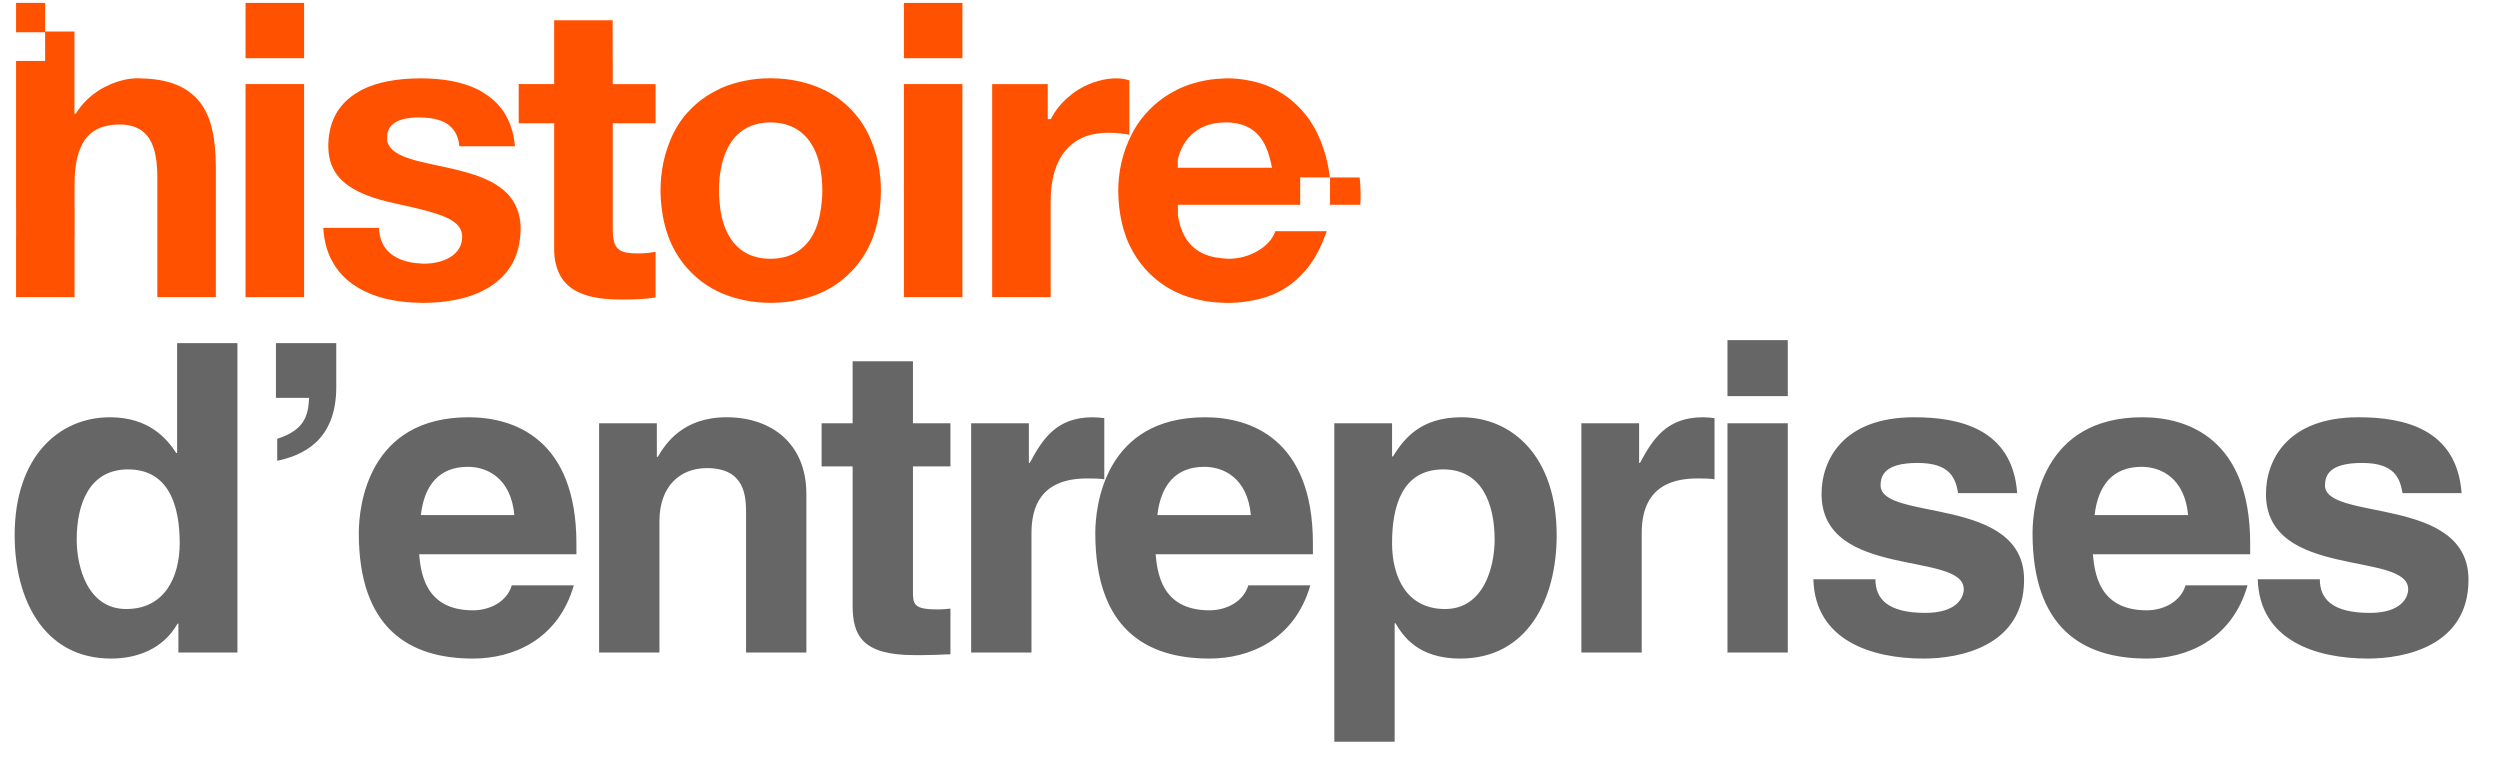 <?xml version="1.0" encoding="UTF-8"?>
<svg xmlns="http://www.w3.org/2000/svg" width="158" height="48" viewBox="0 0 158 48" fill="none">
  <path d="M13.217 7.53C12.939 6.769 12.493 6.159 11.837 5.72C11.814 5.707 11.797 5.687 11.774 5.674C11.069 5.224 10.121 4.972 8.862 4.952C8.812 4.952 8.77 4.946 8.717 4.946C8.051 4.946 7.336 5.133 6.664 5.48C6.546 5.543 6.421 5.598 6.306 5.674C5.723 6.038 5.191 6.536 4.784 7.186H4.706V5.677V3.85V1.993H4.565H2.852V0.183H1.016V2.039H2.852V3.85H1.016V5.677V7.534V9.364V11.214V13.12H1.019V14.894H1.016V16.711V18.778H2.852H4.571H4.712V16.711V14.894H4.716V13.12H4.712V11.722C4.712 11.545 4.716 11.378 4.722 11.214C4.755 10.453 4.88 9.849 5.08 9.364C5.391 8.606 5.91 8.153 6.667 7.97C6.939 7.904 7.238 7.868 7.576 7.868C8.107 7.868 8.527 7.986 8.865 8.196C9.262 8.442 9.537 8.832 9.711 9.364C9.869 9.846 9.944 10.446 9.944 11.174V11.214V13.12V14.894V16.711V18.778H11.837H13.641V16.711V14.894V13.12V11.214V10.499C13.641 10.102 13.621 9.728 13.588 9.364C13.529 8.688 13.418 8.071 13.217 7.53Z" fill="#FF5100"></path>
  <path d="M15.518 5.313V5.677V7.53V9.36V11.214V13.119V14.894V16.711V18.777H17.413H19.218V16.711V14.894V13.119V11.214V9.36V7.53V5.677V5.313H17.413H15.518Z" fill="#FF5100"></path>
  <path d="M15.518 0.183V1.99V3.679H17.413H19.218V1.99V0.183H17.413H15.518Z" fill="#FF5100"></path>
  <path d="M30.616 11.289C30.557 11.263 30.502 11.237 30.439 11.214C29.875 10.991 29.258 10.823 28.638 10.679C28.635 10.679 28.635 10.679 28.632 10.676C27.92 10.509 27.221 10.377 26.595 10.223C25.752 10.017 25.053 9.777 24.702 9.361C24.591 9.229 24.512 9.085 24.473 8.914V8.498C24.551 7.944 24.978 7.661 25.483 7.53C25.821 7.445 26.192 7.422 26.503 7.422C26.536 7.422 26.562 7.425 26.592 7.425C26.923 7.432 27.241 7.461 27.53 7.53C27.982 7.635 28.363 7.835 28.629 8.163C28.845 8.432 28.993 8.777 29.029 9.242H30.616H32.545C32.486 8.58 32.328 8.016 32.096 7.527C31.755 6.819 31.239 6.294 30.616 5.9C30.492 5.825 30.37 5.743 30.239 5.677C29.754 5.431 29.209 5.254 28.632 5.139C27.989 5.011 27.307 4.952 26.608 4.952C26.605 4.952 26.598 4.952 26.595 4.952C25.877 4.952 25.155 5.008 24.473 5.142C23.895 5.257 23.354 5.431 22.866 5.677C22.806 5.707 22.754 5.746 22.698 5.779C21.983 6.179 21.406 6.74 21.071 7.534C20.865 8.026 20.747 8.6 20.747 9.275C20.747 9.308 20.753 9.334 20.753 9.364C20.773 10.141 21.022 10.745 21.435 11.214C21.767 11.594 22.203 11.889 22.695 12.129C23.233 12.391 23.843 12.585 24.469 12.739C24.65 12.785 24.834 12.828 25.017 12.867C25.424 12.956 25.801 13.037 26.152 13.12C26.306 13.156 26.447 13.192 26.592 13.228C27.487 13.454 28.189 13.68 28.629 13.979C28.989 14.225 29.186 14.517 29.206 14.891C29.206 14.911 29.209 14.927 29.209 14.947C29.209 15.485 28.973 15.862 28.629 16.131C28.137 16.514 27.415 16.665 26.788 16.665C26.723 16.665 26.657 16.652 26.592 16.652C25.752 16.616 24.961 16.367 24.469 15.822C24.246 15.576 24.089 15.265 24.01 14.894C23.977 14.74 23.951 14.579 23.948 14.402H22.695H20.432C20.438 14.573 20.458 14.733 20.481 14.894C20.573 15.606 20.799 16.2 21.111 16.711C21.504 17.354 22.049 17.846 22.695 18.22C23.226 18.528 23.826 18.755 24.469 18.902C25.145 19.056 25.863 19.129 26.592 19.139C26.651 19.139 26.706 19.142 26.762 19.142C27.395 19.142 28.025 19.089 28.629 18.981C29.347 18.853 30.019 18.637 30.613 18.322C31.335 17.941 31.941 17.416 32.348 16.708C32.637 16.2 32.827 15.599 32.883 14.891C32.893 14.746 32.906 14.605 32.906 14.451C32.906 13.933 32.807 13.497 32.643 13.116C32.276 12.241 31.528 11.68 30.616 11.289Z" fill="#FF5100"></path>
  <path d="M38.723 3.85L38.72 1.99V1.279H36.956H35.112H35.023V1.99V3.85V5.313H32.783V5.677V7.534V7.79H35.023V9.364V11.214V13.12V14.894V15.731C35.023 16.062 35.053 16.36 35.112 16.629C35.119 16.659 35.132 16.682 35.138 16.711C35.391 17.754 36.063 18.328 36.959 18.63C37.484 18.807 38.087 18.893 38.727 18.919C38.904 18.925 39.087 18.932 39.271 18.932C39.999 18.932 40.806 18.906 41.433 18.801V16.708V15.911C41.042 15.99 40.678 16.016 40.288 16.016C39.199 16.016 38.825 15.777 38.743 14.894C38.733 14.786 38.73 14.661 38.727 14.533V13.12V11.214V9.364V7.79H41.433V7.534V5.677V5.316H38.727V3.85H38.723Z" fill="#FF5100"></path>
  <path d="M55.242 9.361C55.012 8.685 54.704 8.068 54.307 7.53C54.156 7.327 53.995 7.137 53.821 6.953C53.343 6.448 52.782 6.028 52.142 5.707C52.116 5.693 52.086 5.684 52.06 5.674C51.597 5.451 51.092 5.277 50.558 5.152C49.977 5.018 49.354 4.946 48.695 4.946C48.688 4.946 48.681 4.946 48.678 4.946C48.121 4.946 47.593 5.001 47.094 5.1C46.543 5.208 46.021 5.369 45.542 5.582C45.483 5.608 45.428 5.644 45.369 5.674C44.726 5.982 44.158 6.389 43.673 6.878C43.469 7.081 43.276 7.294 43.105 7.53C42.709 8.068 42.4 8.685 42.174 9.361C41.98 9.935 41.843 10.548 41.783 11.21C41.761 11.486 41.744 11.768 41.744 12.057C41.744 12.424 41.77 12.775 41.813 13.116C41.885 13.746 42.02 14.343 42.217 14.891C42.462 15.57 42.804 16.177 43.227 16.708C43.368 16.885 43.519 17.052 43.679 17.213C44.208 17.748 44.834 18.184 45.549 18.502C46.028 18.715 46.55 18.876 47.1 18.984C47.599 19.083 48.127 19.139 48.685 19.139C48.691 19.139 48.698 19.139 48.701 19.139C49.361 19.139 49.984 19.07 50.564 18.938C51.132 18.81 51.663 18.623 52.149 18.381C52.791 18.059 53.349 17.636 53.828 17.131C53.956 16.997 54.084 16.855 54.199 16.711C54.618 16.18 54.963 15.573 55.206 14.894C55.402 14.346 55.534 13.749 55.609 13.12C55.648 12.775 55.675 12.424 55.675 12.06C55.675 11.771 55.661 11.489 55.635 11.214C55.573 10.551 55.435 9.935 55.242 9.361ZM50.554 15.79C50.082 16.14 49.475 16.354 48.691 16.354C48.685 16.354 48.678 16.354 48.675 16.354C48.039 16.35 47.517 16.206 47.091 15.957C46.651 15.701 46.313 15.334 46.064 14.894C45.802 14.435 45.634 13.9 45.539 13.333C45.526 13.264 45.523 13.188 45.513 13.12C45.467 12.772 45.438 12.418 45.438 12.06C45.438 11.775 45.451 11.493 45.48 11.214C45.497 11.066 45.516 10.919 45.539 10.771C45.624 10.263 45.775 9.787 45.989 9.361C46.244 8.852 46.605 8.429 47.091 8.144C47.514 7.891 48.032 7.74 48.675 7.737C48.681 7.737 48.688 7.737 48.691 7.737C49.475 7.737 50.082 7.95 50.554 8.304C50.925 8.58 51.214 8.941 51.43 9.364C51.706 9.908 51.863 10.548 51.929 11.214C51.958 11.493 51.971 11.775 51.971 12.06C51.971 12.418 51.942 12.772 51.893 13.12C51.804 13.766 51.637 14.379 51.342 14.894C51.142 15.245 50.879 15.55 50.554 15.79Z" fill="#FF5100"></path>
  <path d="M57.127 5.313V5.677V7.53V9.36V11.214V13.119V14.894V16.711V18.777H58.983H60.824V16.711V14.894V13.119V11.214V9.36V7.53V5.677V5.313H58.983H57.127Z" fill="#FF5100"></path>
  <path d="M57.127 0.183V1.99V3.679H58.983H60.824V1.99V0.183H58.983H57.127Z" fill="#FF5100"></path>
  <path d="M71.374 7.53V5.677V5.08C71.141 5.001 70.827 4.949 70.567 4.949C70.4 4.949 70.236 4.962 70.072 4.982C69.633 5.037 69.2 5.159 68.786 5.332C68.56 5.428 68.344 5.546 68.134 5.674C67.911 5.811 67.704 5.972 67.507 6.143C67.058 6.533 66.677 6.995 66.412 7.53H66.218V5.677V5.316H66.195H64.466H62.705V5.677V7.533V9.364V11.214V13.119V14.894V16.711V18.777H64.466H66.195H66.402V16.711V14.894V13.119V12.709C66.402 12.185 66.451 11.68 66.553 11.214C66.71 10.482 67.012 9.849 67.474 9.364C67.484 9.354 67.497 9.344 67.507 9.331C67.845 8.99 68.261 8.721 68.786 8.563C69.157 8.452 69.574 8.39 70.046 8.39C70.056 8.39 70.062 8.39 70.072 8.39C70.508 8.393 71.043 8.442 71.374 8.517V7.53Z" fill="#FF5100"></path>
  <path d="M74.441 12.942H75.835H77.239H78.846H80.443H82.172V11.21H84.045C83.973 10.568 83.832 9.948 83.635 9.36C83.412 8.698 83.113 8.081 82.726 7.53C82.559 7.291 82.372 7.071 82.172 6.858C81.729 6.385 81.214 5.985 80.624 5.674C80.561 5.641 80.509 5.601 80.443 5.572C79.958 5.339 79.423 5.175 78.846 5.07C78.436 4.995 78.009 4.949 77.55 4.949C77.442 4.949 77.34 4.959 77.239 4.965C76.75 4.985 76.281 5.05 75.835 5.155C75.343 5.27 74.877 5.431 74.441 5.641C74.418 5.651 74.401 5.664 74.378 5.677C73.693 6.018 73.086 6.467 72.571 7.009C72.414 7.176 72.259 7.35 72.122 7.533C71.708 8.078 71.384 8.695 71.141 9.364C70.931 9.944 70.783 10.561 70.718 11.214C70.692 11.492 70.672 11.771 70.672 12.06C70.672 12.424 70.698 12.775 70.737 13.119C70.81 13.746 70.941 14.343 71.138 14.894C71.38 15.57 71.722 16.176 72.138 16.711C72.273 16.882 72.417 17.042 72.568 17.197C73.093 17.741 73.719 18.187 74.437 18.512C74.87 18.705 75.336 18.856 75.831 18.961C76.274 19.056 76.743 19.115 77.235 19.132C77.34 19.135 77.442 19.145 77.547 19.145C78 19.145 78.426 19.109 78.843 19.047C79.41 18.961 79.948 18.823 80.44 18.617C81.089 18.345 81.663 17.954 82.168 17.452C82.395 17.226 82.611 16.987 82.808 16.711C83.179 16.196 83.49 15.593 83.746 14.894C83.782 14.799 83.818 14.71 83.851 14.612H82.172H80.597C80.571 14.707 80.528 14.802 80.479 14.894H80.443V14.956C80.161 15.442 79.581 15.901 78.846 16.154C78.488 16.275 78.098 16.354 77.681 16.354C77.524 16.354 77.383 16.334 77.239 16.324C76.694 16.278 76.228 16.144 75.835 15.921C75.418 15.684 75.087 15.343 74.847 14.894C74.654 14.533 74.519 14.103 74.444 13.602V13.119V12.942H74.441ZM80.388 10.6H78.843H77.235H75.831H74.437V10.092C74.487 9.856 74.572 9.606 74.687 9.36C74.913 8.888 75.277 8.432 75.831 8.124C76.205 7.914 76.665 7.773 77.235 7.743C77.304 7.74 77.37 7.734 77.442 7.734C78 7.734 78.459 7.835 78.843 8.022C79.384 8.288 79.771 8.734 80.037 9.36C80.187 9.718 80.302 10.131 80.388 10.6Z" fill="#FF5100"></path>
  <path d="M85.93 11.214H84.057V12.945H85.972C86.008 12.355 85.992 11.778 85.93 11.214Z" fill="#FF5100"></path>
  <path d="M15.006 21.686V41.24H11.275V39.416H11.22C10.294 41.05 8.606 41.622 7.026 41.622C2.723 41.622 0.926 37.809 0.926 33.833C0.926 28.822 3.758 26.371 6.945 26.371C9.396 26.371 10.54 27.705 11.139 28.631H11.193V21.686H15.006ZM4.848 34.105C4.848 35.821 5.529 38.49 7.98 38.49C10.403 38.49 11.357 36.474 11.357 34.323C11.357 32.008 10.703 29.666 8.088 29.666C5.665 29.666 4.848 31.817 4.848 34.105ZM17.439 25.145V21.686H21.252V24.464C21.252 27.896 19.073 28.794 17.52 29.121V27.732C19.318 27.16 19.481 26.18 19.536 25.145H17.439ZM32.344 36.992H36.266C35.258 40.478 32.372 41.622 29.893 41.622C25.808 41.622 22.676 39.661 22.676 33.697C22.676 31.954 23.276 26.371 29.621 26.371C32.481 26.371 36.429 27.732 36.429 34.35V35.031H26.489C26.598 36.12 26.816 38.572 29.893 38.572C30.956 38.572 32.045 38.027 32.344 36.992ZM26.598 32.553H32.508C32.29 30.211 30.792 29.503 29.567 29.503C27.769 29.503 26.816 30.646 26.598 32.553ZM50.963 31.218V41.24H47.151V32.444C47.151 31.382 47.096 29.584 44.672 29.584C42.984 29.584 41.676 30.728 41.676 32.934V41.24H37.864V26.752H41.513V28.876H41.568C42.085 28.005 43.174 26.371 45.925 26.371C48.757 26.371 50.963 28.032 50.963 31.218ZM57.699 22.83V26.752H60.068V29.475H57.699V37.346C57.699 38.19 57.726 38.517 59.279 38.517C59.524 38.517 59.796 38.49 60.068 38.463V41.349C59.469 41.377 58.87 41.404 58.271 41.404H57.781C54.486 41.404 53.886 40.151 53.886 38.272V29.475H51.925V26.752H53.886V22.83H57.699ZM61.376 41.24V26.752H65.025V29.258H65.08C65.87 27.787 66.741 26.371 69.056 26.371C69.301 26.371 69.546 26.398 69.791 26.425V30.292C69.464 30.238 69.056 30.238 68.702 30.238C65.733 30.238 65.189 32.09 65.189 33.697V41.24H61.376ZM78.891 36.992H82.813C81.805 40.478 78.918 41.622 76.44 41.622C72.355 41.622 69.223 39.661 69.223 33.697C69.223 31.954 69.822 26.371 76.168 26.371C79.027 26.371 82.976 27.732 82.976 34.35V35.031H73.036C73.145 36.12 73.363 38.572 76.44 38.572C77.502 38.572 78.592 38.027 78.891 36.992ZM73.145 32.553H79.055C78.837 30.211 77.339 29.503 76.113 29.503C74.316 29.503 73.363 30.646 73.145 32.553ZM87.978 34.323C87.978 36.474 88.904 38.49 91.328 38.49C93.779 38.49 94.46 35.821 94.46 34.105C94.46 31.817 93.643 29.666 91.219 29.666C88.605 29.666 87.978 32.008 87.978 34.323ZM87.978 26.752V28.849H88.033C88.741 27.705 89.803 26.371 92.363 26.371C95.549 26.371 98.382 28.822 98.382 33.833C98.382 37.809 96.584 41.622 92.281 41.622C89.612 41.622 88.659 40.178 88.196 39.389H88.142V46.878H84.329V26.752H87.978ZM99.943 41.24V26.752H103.592V29.258H103.647C104.436 27.787 105.308 26.371 107.623 26.371C107.868 26.371 108.113 26.398 108.358 26.425V30.292C108.031 30.238 107.623 30.238 107.269 30.238C104.3 30.238 103.756 32.09 103.756 33.697V41.24H99.943ZM109.176 26.752H112.989V41.24H109.176V26.752ZM112.989 21.496V25.036H109.176V21.496H112.989ZM127.486 31.164H123.755C123.591 30.238 123.264 29.258 121.195 29.258C119.125 29.258 118.853 30.047 118.853 30.674C118.853 32.961 127.922 31.3 127.922 36.638C127.922 40.859 123.836 41.622 121.576 41.622C118.281 41.622 114.713 40.478 114.604 36.611H118.526C118.526 37.836 119.288 38.735 121.685 38.735C123.646 38.735 124.109 37.782 124.109 37.237C124.109 34.813 115.122 36.638 115.122 31.218C115.122 29.094 116.456 26.371 120.977 26.371C123.809 26.371 127.186 27.079 127.486 31.164ZM138.125 36.992H142.047C141.039 40.478 138.152 41.622 135.674 41.622C131.589 41.622 128.457 39.661 128.457 33.697C128.457 31.954 129.056 26.371 135.402 26.371C138.261 26.371 142.21 27.732 142.21 34.35V35.031H132.27C132.379 36.12 132.597 38.572 135.674 38.572C136.736 38.572 137.826 38.027 138.125 36.992ZM132.379 32.553H138.289C138.071 30.211 136.573 29.503 135.347 29.503C133.55 29.503 132.597 30.646 132.379 32.553ZM155.573 31.164H151.842C151.678 30.238 151.352 29.258 149.282 29.258C147.212 29.258 146.94 30.047 146.94 30.674C146.94 32.961 156.009 31.3 156.009 36.638C156.009 40.859 151.924 41.622 149.663 41.622C146.368 41.622 142.8 40.478 142.691 36.611H146.613C146.613 37.836 147.376 38.735 149.772 38.735C151.733 38.735 152.196 37.782 152.196 37.237C152.196 34.813 143.209 36.638 143.209 31.218C143.209 29.094 144.543 26.371 149.064 26.371C151.896 26.371 155.273 27.079 155.573 31.164Z" fill="#676666"></path>
</svg>
